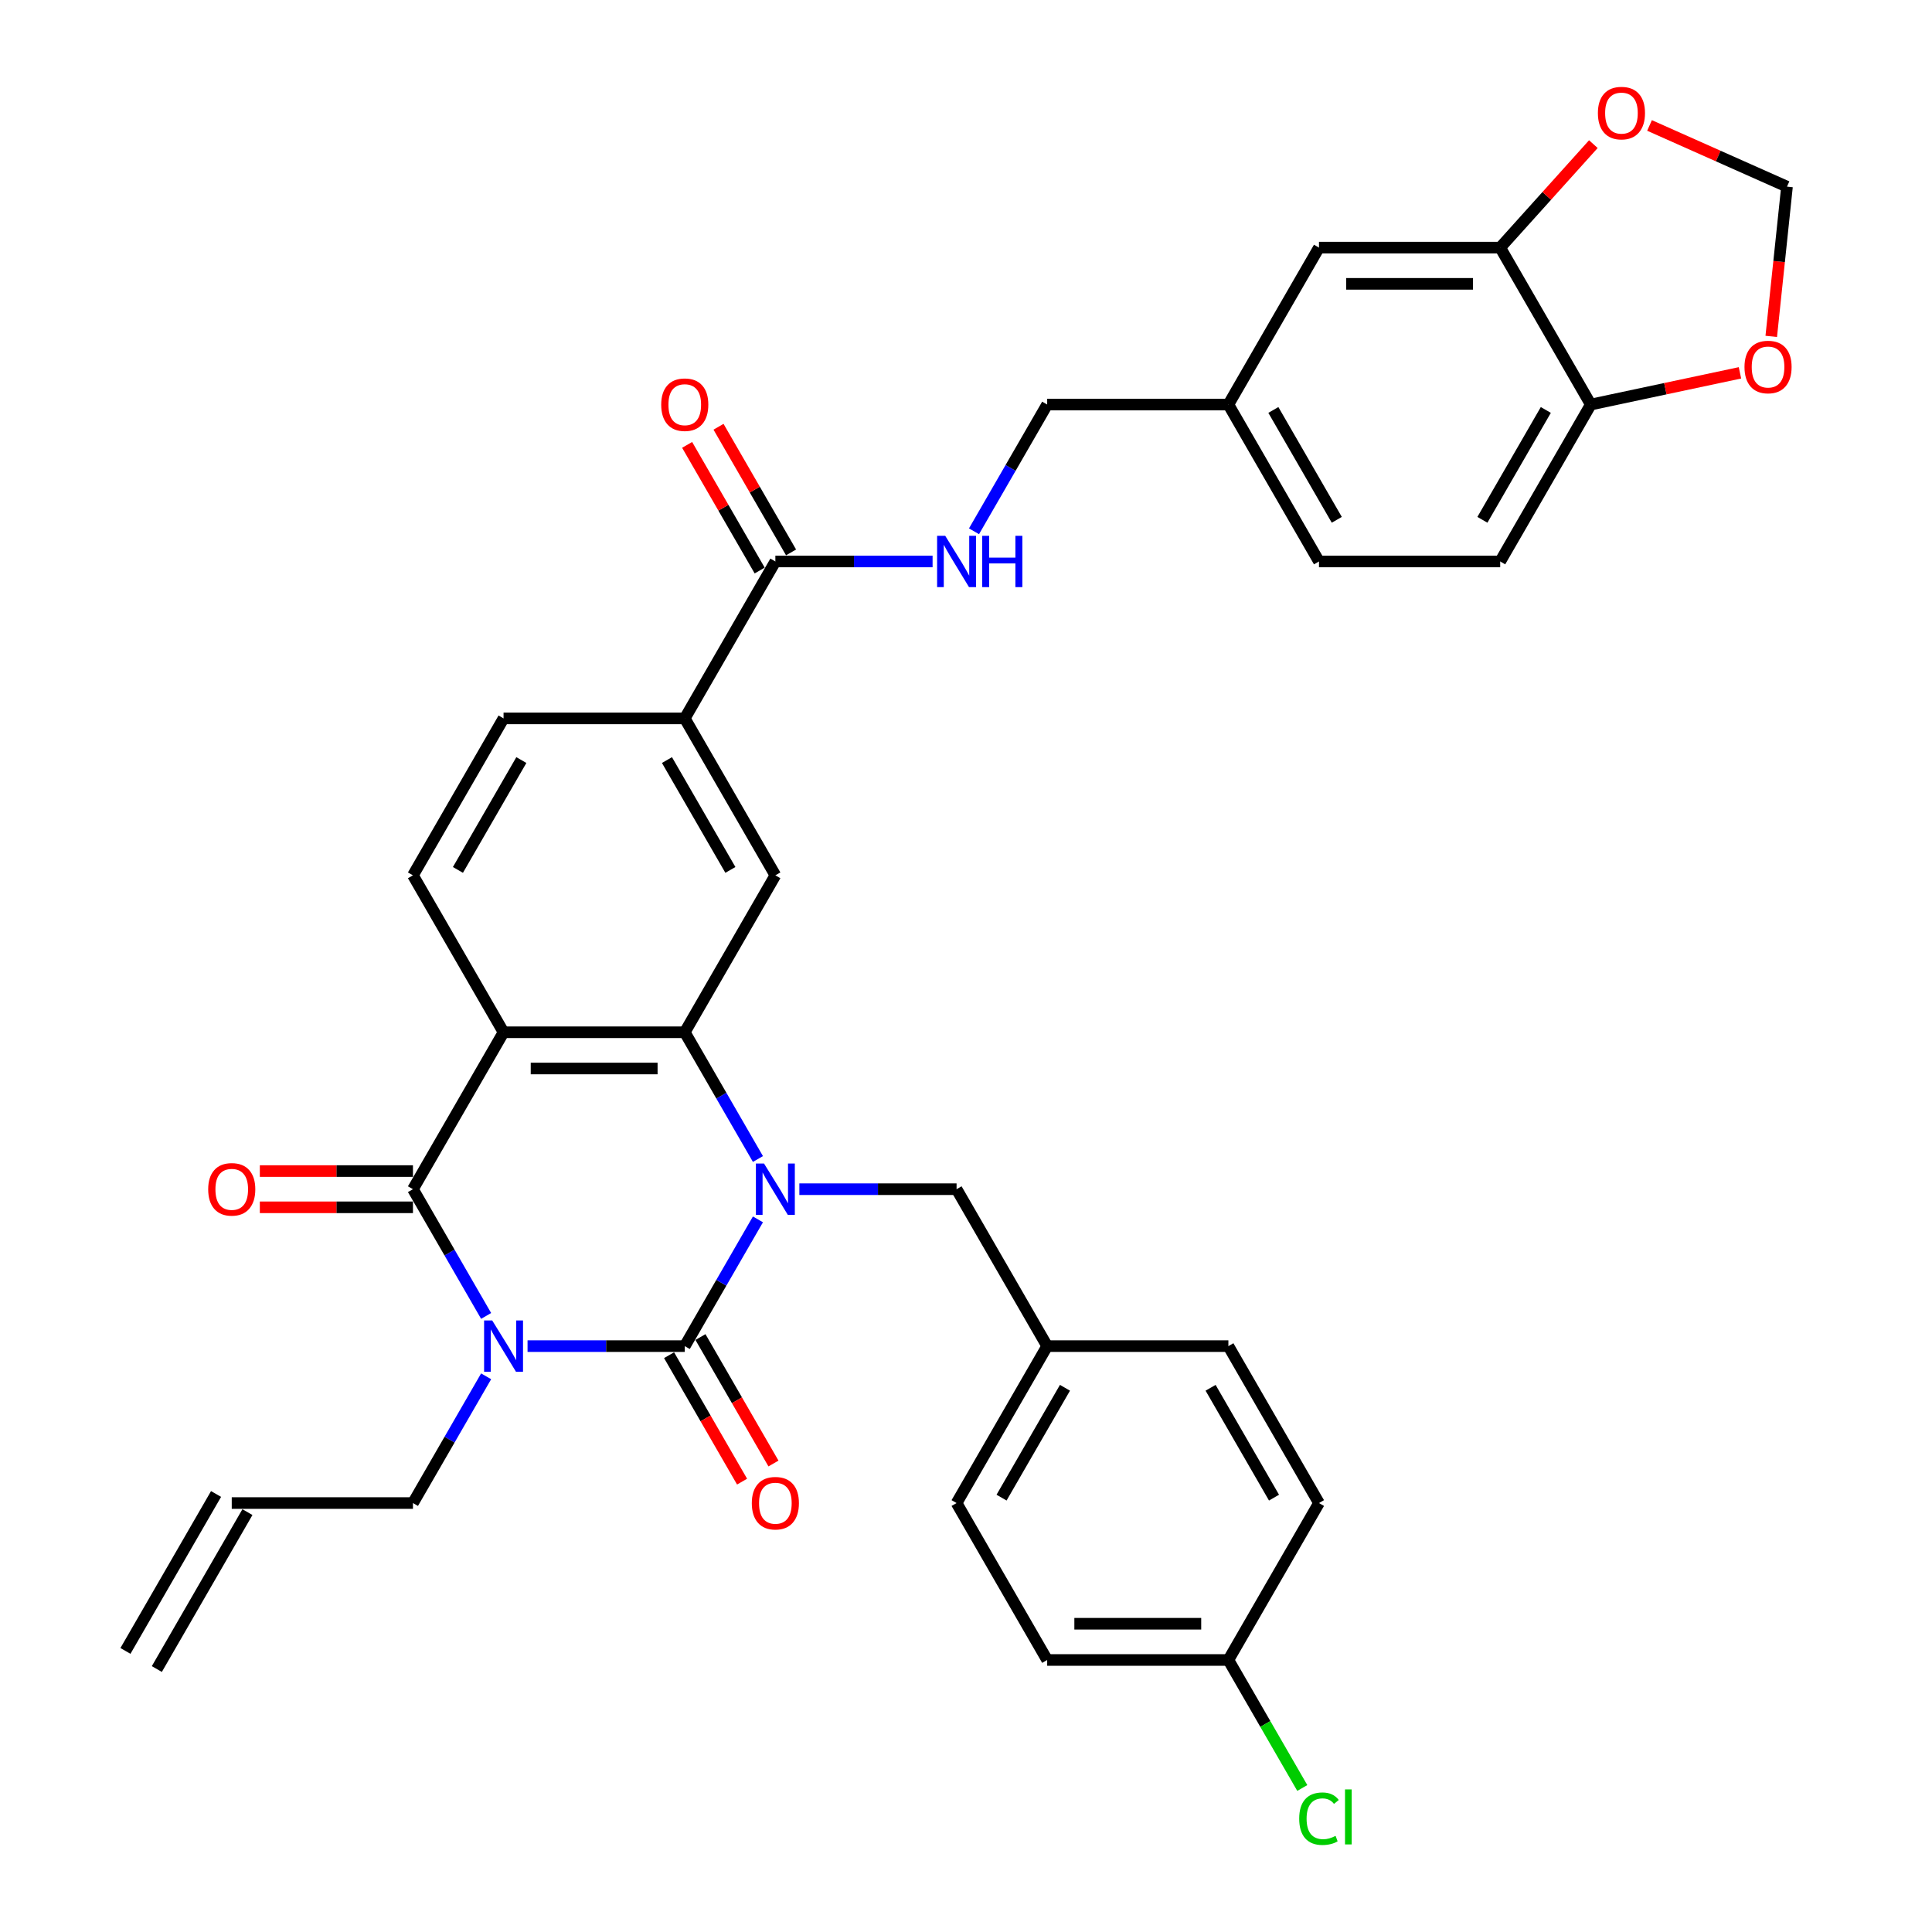 <?xml version='1.0' encoding='iso-8859-1'?>
<svg version='1.1' baseProfile='full'
              xmlns='http://www.w3.org/2000/svg'
                      xmlns:rdkit='http://www.rdkit.org/xml'
                      xmlns:xlink='http://www.w3.org/1999/xlink'
                  xml:space='preserve'
width='1000px' height='1000px' viewBox='0 0 1000 1000'>
<!-- END OF HEADER -->
<rect style='opacity:1.0;fill:#FFFFFF;stroke:none' width='1000' height='1000' x='0' y='0'> </rect>
<path class='bond-0' d='M 273.058,696.75 L 313.745,696.75' style='fill:none;fill-rule:evenodd;stroke:#0000FF;stroke-width:6px;stroke-linecap:butt;stroke-linejoin:miter;stroke-opacity:1' />
<path class='bond-0' d='M 313.745,696.75 L 354.432,696.75' style='fill:none;fill-rule:evenodd;stroke:#000000;stroke-width:6px;stroke-linecap:butt;stroke-linejoin:miter;stroke-opacity:1' />
<path class='bond-2' d='M 251.618,681.124 L 232.68,648.324' style='fill:none;fill-rule:evenodd;stroke:#0000FF;stroke-width:6px;stroke-linecap:butt;stroke-linejoin:miter;stroke-opacity:1' />
<path class='bond-2' d='M 232.68,648.324 L 213.743,615.523' style='fill:none;fill-rule:evenodd;stroke:#000000;stroke-width:6px;stroke-linecap:butt;stroke-linejoin:miter;stroke-opacity:1' />
<path class='bond-19' d='M 251.618,712.376 L 232.68,745.176' style='fill:none;fill-rule:evenodd;stroke:#0000FF;stroke-width:6px;stroke-linecap:butt;stroke-linejoin:miter;stroke-opacity:1' />
<path class='bond-19' d='M 232.68,745.176 L 213.743,777.977' style='fill:none;fill-rule:evenodd;stroke:#000000;stroke-width:6px;stroke-linecap:butt;stroke-linejoin:miter;stroke-opacity:1' />
<path class='bond-1' d='M 354.432,696.75 L 373.369,663.95' style='fill:none;fill-rule:evenodd;stroke:#000000;stroke-width:6px;stroke-linecap:butt;stroke-linejoin:miter;stroke-opacity:1' />
<path class='bond-1' d='M 373.369,663.95 L 392.307,631.149' style='fill:none;fill-rule:evenodd;stroke:#0000FF;stroke-width:6px;stroke-linecap:butt;stroke-linejoin:miter;stroke-opacity:1' />
<path class='bond-11' d='M 346.309,701.44 L 365.203,734.165' style='fill:none;fill-rule:evenodd;stroke:#000000;stroke-width:6px;stroke-linecap:butt;stroke-linejoin:miter;stroke-opacity:1' />
<path class='bond-11' d='M 365.203,734.165 L 384.097,766.891' style='fill:none;fill-rule:evenodd;stroke:#FF0000;stroke-width:6px;stroke-linecap:butt;stroke-linejoin:miter;stroke-opacity:1' />
<path class='bond-11' d='M 362.555,692.061 L 381.449,724.786' style='fill:none;fill-rule:evenodd;stroke:#000000;stroke-width:6px;stroke-linecap:butt;stroke-linejoin:miter;stroke-opacity:1' />
<path class='bond-11' d='M 381.449,724.786 L 400.343,757.511' style='fill:none;fill-rule:evenodd;stroke:#FF0000;stroke-width:6px;stroke-linecap:butt;stroke-linejoin:miter;stroke-opacity:1' />
<path class='bond-9' d='M 413.746,615.523 L 454.434,615.523' style='fill:none;fill-rule:evenodd;stroke:#0000FF;stroke-width:6px;stroke-linecap:butt;stroke-linejoin:miter;stroke-opacity:1' />
<path class='bond-9' d='M 454.434,615.523 L 495.121,615.523' style='fill:none;fill-rule:evenodd;stroke:#000000;stroke-width:6px;stroke-linecap:butt;stroke-linejoin:miter;stroke-opacity:1' />
<path class='bond-35' d='M 392.307,599.898 L 373.369,567.097' style='fill:none;fill-rule:evenodd;stroke:#0000FF;stroke-width:6px;stroke-linecap:butt;stroke-linejoin:miter;stroke-opacity:1' />
<path class='bond-35' d='M 373.369,567.097 L 354.432,534.297' style='fill:none;fill-rule:evenodd;stroke:#000000;stroke-width:6px;stroke-linecap:butt;stroke-linejoin:miter;stroke-opacity:1' />
<path class='bond-3' d='M 213.743,615.523 L 260.639,534.297' style='fill:none;fill-rule:evenodd;stroke:#000000;stroke-width:6px;stroke-linecap:butt;stroke-linejoin:miter;stroke-opacity:1' />
<path class='bond-13' d='M 213.743,606.144 L 174.116,606.144' style='fill:none;fill-rule:evenodd;stroke:#000000;stroke-width:6px;stroke-linecap:butt;stroke-linejoin:miter;stroke-opacity:1' />
<path class='bond-13' d='M 174.116,606.144 L 134.488,606.144' style='fill:none;fill-rule:evenodd;stroke:#FF0000;stroke-width:6px;stroke-linecap:butt;stroke-linejoin:miter;stroke-opacity:1' />
<path class='bond-13' d='M 213.743,624.903 L 174.116,624.903' style='fill:none;fill-rule:evenodd;stroke:#000000;stroke-width:6px;stroke-linecap:butt;stroke-linejoin:miter;stroke-opacity:1' />
<path class='bond-13' d='M 174.116,624.903 L 134.488,624.903' style='fill:none;fill-rule:evenodd;stroke:#FF0000;stroke-width:6px;stroke-linecap:butt;stroke-linejoin:miter;stroke-opacity:1' />
<path class='bond-4' d='M 260.639,534.297 L 354.432,534.297' style='fill:none;fill-rule:evenodd;stroke:#000000;stroke-width:6px;stroke-linecap:butt;stroke-linejoin:miter;stroke-opacity:1' />
<path class='bond-4' d='M 274.708,553.055 L 340.363,553.055' style='fill:none;fill-rule:evenodd;stroke:#000000;stroke-width:6px;stroke-linecap:butt;stroke-linejoin:miter;stroke-opacity:1' />
<path class='bond-8' d='M 260.639,534.297 L 213.743,453.07' style='fill:none;fill-rule:evenodd;stroke:#000000;stroke-width:6px;stroke-linecap:butt;stroke-linejoin:miter;stroke-opacity:1' />
<path class='bond-5' d='M 354.432,534.297 L 401.328,453.07' style='fill:none;fill-rule:evenodd;stroke:#000000;stroke-width:6px;stroke-linecap:butt;stroke-linejoin:miter;stroke-opacity:1' />
<path class='bond-36' d='M 401.328,453.07 L 354.432,371.843' style='fill:none;fill-rule:evenodd;stroke:#000000;stroke-width:6px;stroke-linecap:butt;stroke-linejoin:miter;stroke-opacity:1' />
<path class='bond-36' d='M 378.048,450.265 L 345.221,393.406' style='fill:none;fill-rule:evenodd;stroke:#000000;stroke-width:6px;stroke-linecap:butt;stroke-linejoin:miter;stroke-opacity:1' />
<path class='bond-6' d='M 401.328,290.616 L 354.432,371.843' style='fill:none;fill-rule:evenodd;stroke:#000000;stroke-width:6px;stroke-linecap:butt;stroke-linejoin:miter;stroke-opacity:1' />
<path class='bond-12' d='M 401.328,290.616 L 442.015,290.616' style='fill:none;fill-rule:evenodd;stroke:#000000;stroke-width:6px;stroke-linecap:butt;stroke-linejoin:miter;stroke-opacity:1' />
<path class='bond-12' d='M 442.015,290.616 L 482.703,290.616' style='fill:none;fill-rule:evenodd;stroke:#0000FF;stroke-width:6px;stroke-linecap:butt;stroke-linejoin:miter;stroke-opacity:1' />
<path class='bond-21' d='M 409.451,285.927 L 390.676,253.408' style='fill:none;fill-rule:evenodd;stroke:#000000;stroke-width:6px;stroke-linecap:butt;stroke-linejoin:miter;stroke-opacity:1' />
<path class='bond-21' d='M 390.676,253.408 L 371.901,220.889' style='fill:none;fill-rule:evenodd;stroke:#FF0000;stroke-width:6px;stroke-linecap:butt;stroke-linejoin:miter;stroke-opacity:1' />
<path class='bond-21' d='M 393.206,295.306 L 374.431,262.787' style='fill:none;fill-rule:evenodd;stroke:#000000;stroke-width:6px;stroke-linecap:butt;stroke-linejoin:miter;stroke-opacity:1' />
<path class='bond-21' d='M 374.431,262.787 L 355.656,230.268' style='fill:none;fill-rule:evenodd;stroke:#FF0000;stroke-width:6px;stroke-linecap:butt;stroke-linejoin:miter;stroke-opacity:1' />
<path class='bond-7' d='M 354.432,371.843 L 260.639,371.843' style='fill:none;fill-rule:evenodd;stroke:#000000;stroke-width:6px;stroke-linecap:butt;stroke-linejoin:miter;stroke-opacity:1' />
<path class='bond-18' d='M 213.743,453.07 L 260.639,371.843' style='fill:none;fill-rule:evenodd;stroke:#000000;stroke-width:6px;stroke-linecap:butt;stroke-linejoin:miter;stroke-opacity:1' />
<path class='bond-18' d='M 237.023,450.265 L 269.85,393.406' style='fill:none;fill-rule:evenodd;stroke:#000000;stroke-width:6px;stroke-linecap:butt;stroke-linejoin:miter;stroke-opacity:1' />
<path class='bond-25' d='M 495.121,615.523 L 542.017,696.75' style='fill:none;fill-rule:evenodd;stroke:#000000;stroke-width:6px;stroke-linecap:butt;stroke-linejoin:miter;stroke-opacity:1' />
<path class='bond-10' d='M 776.499,128.163 L 682.706,128.163' style='fill:none;fill-rule:evenodd;stroke:#000000;stroke-width:6px;stroke-linecap:butt;stroke-linejoin:miter;stroke-opacity:1' />
<path class='bond-10' d='M 762.43,146.921 L 696.775,146.921' style='fill:none;fill-rule:evenodd;stroke:#000000;stroke-width:6px;stroke-linecap:butt;stroke-linejoin:miter;stroke-opacity:1' />
<path class='bond-15' d='M 776.499,128.163 L 800.609,101.385' style='fill:none;fill-rule:evenodd;stroke:#000000;stroke-width:6px;stroke-linecap:butt;stroke-linejoin:miter;stroke-opacity:1' />
<path class='bond-15' d='M 800.609,101.385 L 824.72,74.607' style='fill:none;fill-rule:evenodd;stroke:#FF0000;stroke-width:6px;stroke-linecap:butt;stroke-linejoin:miter;stroke-opacity:1' />
<path class='bond-38' d='M 776.499,128.163 L 823.395,209.39' style='fill:none;fill-rule:evenodd;stroke:#000000;stroke-width:6px;stroke-linecap:butt;stroke-linejoin:miter;stroke-opacity:1' />
<path class='bond-27' d='M 504.142,274.991 L 523.08,242.19' style='fill:none;fill-rule:evenodd;stroke:#0000FF;stroke-width:6px;stroke-linecap:butt;stroke-linejoin:miter;stroke-opacity:1' />
<path class='bond-27' d='M 523.08,242.19 L 542.017,209.39' style='fill:none;fill-rule:evenodd;stroke:#000000;stroke-width:6px;stroke-linecap:butt;stroke-linejoin:miter;stroke-opacity:1' />
<path class='bond-14' d='M 823.395,209.39 L 776.499,290.616' style='fill:none;fill-rule:evenodd;stroke:#000000;stroke-width:6px;stroke-linecap:butt;stroke-linejoin:miter;stroke-opacity:1' />
<path class='bond-14' d='M 800.115,212.194 L 767.288,269.053' style='fill:none;fill-rule:evenodd;stroke:#000000;stroke-width:6px;stroke-linecap:butt;stroke-linejoin:miter;stroke-opacity:1' />
<path class='bond-16' d='M 823.395,209.39 L 861.997,201.184' style='fill:none;fill-rule:evenodd;stroke:#000000;stroke-width:6px;stroke-linecap:butt;stroke-linejoin:miter;stroke-opacity:1' />
<path class='bond-16' d='M 861.997,201.184 L 900.6,192.979' style='fill:none;fill-rule:evenodd;stroke:#FF0000;stroke-width:6px;stroke-linecap:butt;stroke-linejoin:miter;stroke-opacity:1' />
<path class='bond-17' d='M 853.796,64.934 L 889.369,80.772' style='fill:none;fill-rule:evenodd;stroke:#FF0000;stroke-width:6px;stroke-linecap:butt;stroke-linejoin:miter;stroke-opacity:1' />
<path class='bond-17' d='M 889.369,80.772 L 924.942,96.61' style='fill:none;fill-rule:evenodd;stroke:#000000;stroke-width:6px;stroke-linecap:butt;stroke-linejoin:miter;stroke-opacity:1' />
<path class='bond-39' d='M 916.796,174.113 L 920.869,135.362' style='fill:none;fill-rule:evenodd;stroke:#FF0000;stroke-width:6px;stroke-linecap:butt;stroke-linejoin:miter;stroke-opacity:1' />
<path class='bond-39' d='M 920.869,135.362 L 924.942,96.61' style='fill:none;fill-rule:evenodd;stroke:#000000;stroke-width:6px;stroke-linecap:butt;stroke-linejoin:miter;stroke-opacity:1' />
<path class='bond-22' d='M 213.743,777.977 L 119.951,777.977' style='fill:none;fill-rule:evenodd;stroke:#000000;stroke-width:6px;stroke-linecap:butt;stroke-linejoin:miter;stroke-opacity:1' />
<path class='bond-20' d='M 682.706,128.163 L 635.81,209.39' style='fill:none;fill-rule:evenodd;stroke:#000000;stroke-width:6px;stroke-linecap:butt;stroke-linejoin:miter;stroke-opacity:1' />
<path class='bond-24' d='M 111.828,773.287 L 64.932,854.514' style='fill:none;fill-rule:evenodd;stroke:#000000;stroke-width:6px;stroke-linecap:butt;stroke-linejoin:miter;stroke-opacity:1' />
<path class='bond-24' d='M 128.073,782.667 L 81.177,863.893' style='fill:none;fill-rule:evenodd;stroke:#000000;stroke-width:6px;stroke-linecap:butt;stroke-linejoin:miter;stroke-opacity:1' />
<path class='bond-23' d='M 776.499,290.616 L 682.706,290.616' style='fill:none;fill-rule:evenodd;stroke:#000000;stroke-width:6px;stroke-linecap:butt;stroke-linejoin:miter;stroke-opacity:1' />
<path class='bond-31' d='M 542.017,696.75 L 635.81,696.75' style='fill:none;fill-rule:evenodd;stroke:#000000;stroke-width:6px;stroke-linecap:butt;stroke-linejoin:miter;stroke-opacity:1' />
<path class='bond-32' d='M 542.017,696.75 L 495.121,777.977' style='fill:none;fill-rule:evenodd;stroke:#000000;stroke-width:6px;stroke-linecap:butt;stroke-linejoin:miter;stroke-opacity:1' />
<path class='bond-32' d='M 551.228,718.313 L 518.401,775.172' style='fill:none;fill-rule:evenodd;stroke:#000000;stroke-width:6px;stroke-linecap:butt;stroke-linejoin:miter;stroke-opacity:1' />
<path class='bond-26' d='M 635.81,209.39 L 542.017,209.39' style='fill:none;fill-rule:evenodd;stroke:#000000;stroke-width:6px;stroke-linecap:butt;stroke-linejoin:miter;stroke-opacity:1' />
<path class='bond-29' d='M 635.81,209.39 L 682.706,290.616' style='fill:none;fill-rule:evenodd;stroke:#000000;stroke-width:6px;stroke-linecap:butt;stroke-linejoin:miter;stroke-opacity:1' />
<path class='bond-29' d='M 659.089,212.194 L 691.917,269.053' style='fill:none;fill-rule:evenodd;stroke:#000000;stroke-width:6px;stroke-linecap:butt;stroke-linejoin:miter;stroke-opacity:1' />
<path class='bond-28' d='M 635.81,859.204 L 542.017,859.204' style='fill:none;fill-rule:evenodd;stroke:#000000;stroke-width:6px;stroke-linecap:butt;stroke-linejoin:miter;stroke-opacity:1' />
<path class='bond-28' d='M 621.741,840.445 L 556.086,840.445' style='fill:none;fill-rule:evenodd;stroke:#000000;stroke-width:6px;stroke-linecap:butt;stroke-linejoin:miter;stroke-opacity:1' />
<path class='bond-30' d='M 635.81,859.204 L 654.937,892.332' style='fill:none;fill-rule:evenodd;stroke:#000000;stroke-width:6px;stroke-linecap:butt;stroke-linejoin:miter;stroke-opacity:1' />
<path class='bond-30' d='M 654.937,892.332 L 674.063,925.461' style='fill:none;fill-rule:evenodd;stroke:#00CC00;stroke-width:6px;stroke-linecap:butt;stroke-linejoin:miter;stroke-opacity:1' />
<path class='bond-37' d='M 635.81,859.204 L 682.706,777.977' style='fill:none;fill-rule:evenodd;stroke:#000000;stroke-width:6px;stroke-linecap:butt;stroke-linejoin:miter;stroke-opacity:1' />
<path class='bond-34' d='M 635.81,696.75 L 682.706,777.977' style='fill:none;fill-rule:evenodd;stroke:#000000;stroke-width:6px;stroke-linecap:butt;stroke-linejoin:miter;stroke-opacity:1' />
<path class='bond-34' d='M 626.599,718.313 L 659.426,775.172' style='fill:none;fill-rule:evenodd;stroke:#000000;stroke-width:6px;stroke-linecap:butt;stroke-linejoin:miter;stroke-opacity:1' />
<path class='bond-33' d='M 495.121,777.977 L 542.017,859.204' style='fill:none;fill-rule:evenodd;stroke:#000000;stroke-width:6px;stroke-linecap:butt;stroke-linejoin:miter;stroke-opacity:1' />
<path  class='atom-0' d='M 254.768 683.469
L 263.472 697.538
Q 264.335 698.926, 265.723 701.44
Q 267.111 703.953, 267.186 704.103
L 267.186 683.469
L 270.713 683.469
L 270.713 710.031
L 267.074 710.031
L 257.732 694.649
Q 256.644 692.848, 255.481 690.785
Q 254.355 688.722, 254.018 688.084
L 254.018 710.031
L 250.566 710.031
L 250.566 683.469
L 254.768 683.469
' fill='#0000FF'/>
<path  class='atom-2' d='M 395.457 602.242
L 404.161 616.311
Q 405.024 617.699, 406.412 620.213
Q 407.8 622.727, 407.875 622.877
L 407.875 602.242
L 411.402 602.242
L 411.402 628.804
L 407.762 628.804
L 398.421 613.422
Q 397.333 611.622, 396.17 609.558
Q 395.044 607.495, 394.706 606.857
L 394.706 628.804
L 391.255 628.804
L 391.255 602.242
L 395.457 602.242
' fill='#0000FF'/>
<path  class='atom-12' d='M 389.135 778.052
Q 389.135 771.674, 392.287 768.11
Q 395.438 764.546, 401.328 764.546
Q 407.218 764.546, 410.37 768.11
Q 413.521 771.674, 413.521 778.052
Q 413.521 784.505, 410.332 788.182
Q 407.143 791.821, 401.328 791.821
Q 395.476 791.821, 392.287 788.182
Q 389.135 784.542, 389.135 778.052
M 401.328 788.819
Q 405.38 788.819, 407.556 786.118
Q 409.77 783.379, 409.77 778.052
Q 409.77 772.837, 407.556 770.211
Q 405.38 767.547, 401.328 767.547
Q 397.276 767.547, 395.063 770.173
Q 392.887 772.8, 392.887 778.052
Q 392.887 783.417, 395.063 786.118
Q 397.276 788.819, 401.328 788.819
' fill='#FF0000'/>
<path  class='atom-13' d='M 489.249 277.335
L 497.953 291.404
Q 498.816 292.792, 500.204 295.306
Q 501.593 297.82, 501.668 297.97
L 501.668 277.335
L 505.194 277.335
L 505.194 303.897
L 501.555 303.897
L 492.213 288.515
Q 491.125 286.715, 489.962 284.651
Q 488.837 282.588, 488.499 281.95
L 488.499 303.897
L 485.047 303.897
L 485.047 277.335
L 489.249 277.335
' fill='#0000FF'/>
<path  class='atom-13' d='M 508.383 277.335
L 511.985 277.335
L 511.985 288.628
L 525.566 288.628
L 525.566 277.335
L 529.168 277.335
L 529.168 303.897
L 525.566 303.897
L 525.566 291.629
L 511.985 291.629
L 511.985 303.897
L 508.383 303.897
L 508.383 277.335
' fill='#0000FF'/>
<path  class='atom-14' d='M 107.758 615.598
Q 107.758 609.221, 110.909 605.656
Q 114.06 602.092, 119.951 602.092
Q 125.841 602.092, 128.992 605.656
Q 132.144 609.221, 132.144 615.598
Q 132.144 622.051, 128.955 625.728
Q 125.766 629.367, 119.951 629.367
Q 114.098 629.367, 110.909 625.728
Q 107.758 622.089, 107.758 615.598
M 119.951 626.366
Q 124.002 626.366, 126.178 623.665
Q 128.392 620.926, 128.392 615.598
Q 128.392 610.384, 126.178 607.757
Q 124.002 605.094, 119.951 605.094
Q 115.899 605.094, 113.685 607.72
Q 111.509 610.346, 111.509 615.598
Q 111.509 620.963, 113.685 623.665
Q 115.899 626.366, 119.951 626.366
' fill='#FF0000'/>
<path  class='atom-16' d='M 827.065 58.536
Q 827.065 52.159, 830.216 48.594
Q 833.368 45.03, 839.258 45.03
Q 845.148 45.03, 848.3 48.594
Q 851.451 52.159, 851.451 58.536
Q 851.451 64.989, 848.262 68.666
Q 845.073 72.305, 839.258 72.305
Q 833.405 72.305, 830.216 68.666
Q 827.065 65.027, 827.065 58.536
M 839.258 69.304
Q 843.31 69.304, 845.486 66.603
Q 847.699 63.864, 847.699 58.536
Q 847.699 53.322, 845.486 50.695
Q 843.31 48.032, 839.258 48.032
Q 835.206 48.032, 832.993 50.658
Q 830.817 53.284, 830.817 58.536
Q 830.817 63.901, 832.993 66.603
Q 835.206 69.304, 839.258 69.304
' fill='#FF0000'/>
<path  class='atom-17' d='M 902.945 189.964
Q 902.945 183.586, 906.096 180.022
Q 909.248 176.458, 915.138 176.458
Q 921.028 176.458, 924.179 180.022
Q 927.331 183.586, 927.331 189.964
Q 927.331 196.417, 924.142 200.094
Q 920.953 203.733, 915.138 203.733
Q 909.285 203.733, 906.096 200.094
Q 902.945 196.455, 902.945 189.964
M 915.138 200.732
Q 919.19 200.732, 921.366 198.03
Q 923.579 195.292, 923.579 189.964
Q 923.579 184.749, 921.366 182.123
Q 919.19 179.459, 915.138 179.459
Q 911.086 179.459, 908.872 182.086
Q 906.696 184.712, 906.696 189.964
Q 906.696 195.329, 908.872 198.03
Q 911.086 200.732, 915.138 200.732
' fill='#FF0000'/>
<path  class='atom-22' d='M 342.239 209.465
Q 342.239 203.087, 345.39 199.523
Q 348.542 195.959, 354.432 195.959
Q 360.322 195.959, 363.474 199.523
Q 366.625 203.087, 366.625 209.465
Q 366.625 215.918, 363.436 219.594
Q 360.247 223.233, 354.432 223.233
Q 348.579 223.233, 345.39 219.594
Q 342.239 215.955, 342.239 209.465
M 354.432 220.232
Q 358.484 220.232, 360.66 217.531
Q 362.873 214.792, 362.873 209.465
Q 362.873 204.25, 360.66 201.624
Q 358.484 198.96, 354.432 198.96
Q 350.38 198.96, 348.167 201.586
Q 345.991 204.212, 345.991 209.465
Q 345.991 214.83, 348.167 217.531
Q 350.38 220.232, 354.432 220.232
' fill='#FF0000'/>
<path  class='atom-31' d='M 672.464 941.35
Q 672.464 934.747, 675.54 931.295
Q 678.654 927.806, 684.544 927.806
Q 690.022 927.806, 692.948 931.67
L 690.472 933.696
Q 688.334 930.882, 684.544 930.882
Q 680.53 930.882, 678.391 933.584
Q 676.291 936.247, 676.291 941.35
Q 676.291 946.602, 678.467 949.303
Q 680.68 952.004, 684.957 952.004
Q 687.883 952.004, 691.297 950.241
L 692.348 953.055
Q 690.96 953.955, 688.859 954.481
Q 686.758 955.006, 684.432 955.006
Q 678.654 955.006, 675.54 951.479
Q 672.464 947.953, 672.464 941.35
' fill='#00CC00'/>
<path  class='atom-31' d='M 696.175 926.193
L 699.626 926.193
L 699.626 954.668
L 696.175 954.668
L 696.175 926.193
' fill='#00CC00'/>
</svg>
